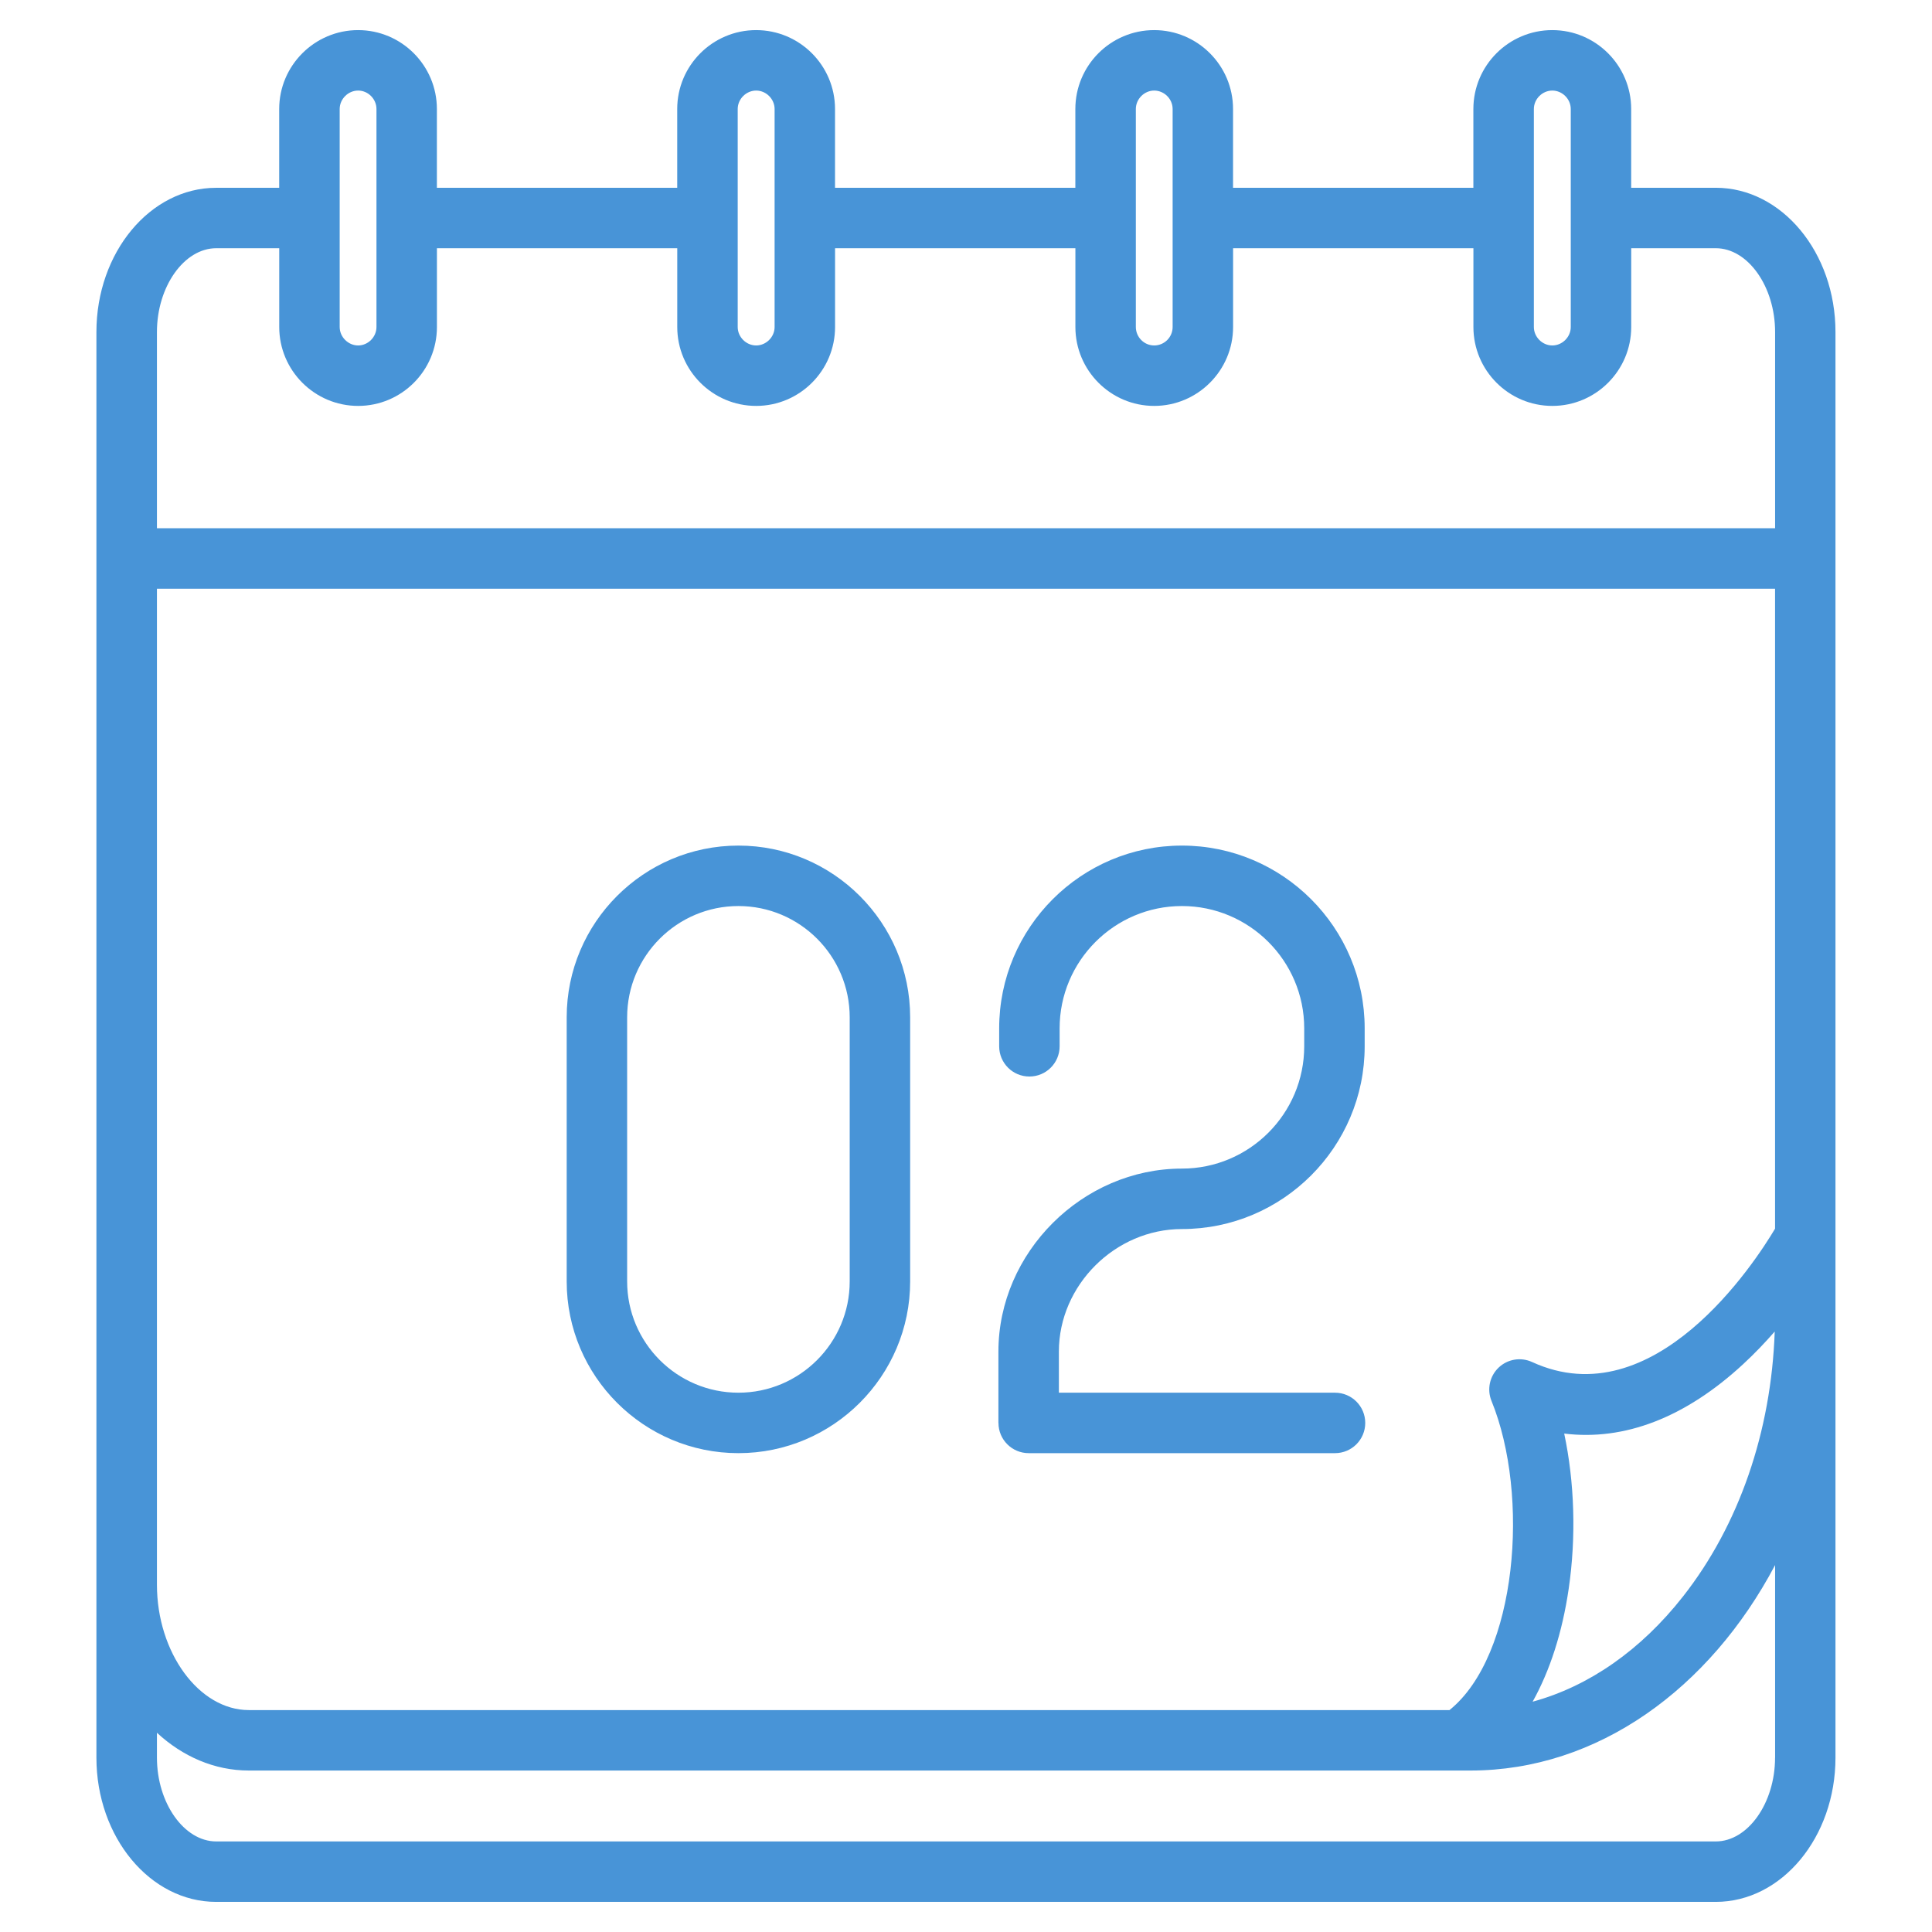 <?xml version="1.0" encoding="UTF-8"?> <svg xmlns="http://www.w3.org/2000/svg" xmlns:xlink="http://www.w3.org/1999/xlink" version="1.1" width="512" height="512" x="0" y="0" viewBox="0 0 512 512" style="enable-background:new 0 0 512 512" xml:space="preserve"><g><path d="M454.69 49.77h-22.41V28.89c0-11.53-9.38-20.91-20.91-20.91s-20.91 9.38-20.91 20.91v20.88h-63.69V28.89c0-11.53-9.38-20.91-20.91-20.91s-20.88 9.38-20.88 20.91v20.88h-63.69V28.89c0-11.53-9.38-20.91-20.91-20.91s-20.91 9.38-20.91 20.91v20.88h-63.69V28.89c0-11.53-9.37-20.91-20.88-20.91s-20.91 9.38-20.91 20.91v20.88H57.28c-17.5 0-31.73 17.15-31.73 38.23v377.79c0 21.08 14.24 38.23 31.73 38.23h397.41c17.5 0 31.73-17.15 31.73-38.23V87.99c0-21.08-14.24-38.23-31.73-38.23zm-40.16 330.14c15.96 1.97 32.11-4.23 47.43-18.4 3.06-2.83 5.85-5.76 8.36-8.64-.92 26.51-9.45 51.28-24.27 70.17-11.21 14.29-25 23.86-39.89 27.93 4.58-8.21 7.86-18.32 9.56-29.92 2.02-13.77 1.54-28.29-1.19-41.14zm-8.04-351.02c0-2.65 2.24-4.89 4.89-4.89s4.89 2.24 4.89 4.89v57.77c0 2.65-2.24 4.89-4.89 4.89s-4.89-2.24-4.89-4.89zm-105.48 0c0-2.65 2.23-4.89 4.86-4.89s4.89 2.19 4.89 4.89v57.77c0 2.7-2.19 4.89-4.89 4.89s-4.86-2.24-4.86-4.89zm-105.51 0c0-2.65 2.24-4.89 4.89-4.89s4.89 2.24 4.89 4.89v57.77c0 2.65-2.24 4.89-4.89 4.89s-4.89-2.24-4.89-4.89zm-105.48 0c0-2.65 2.24-4.89 4.89-4.89s4.86 2.24 4.86 4.89v57.77c0 2.65-2.23 4.89-4.86 4.89s-4.89-2.24-4.89-4.89zM57.29 65.78H74v20.88c0 11.53 9.38 20.91 20.91 20.91s20.88-9.38 20.88-20.91V65.78h63.69v20.88c0 11.53 9.38 20.91 20.91 20.91s20.91-9.38 20.91-20.91V65.78h63.69v20.88c0 11.53 9.37 20.91 20.88 20.91s20.91-9.38 20.91-20.91V65.78h63.69v20.88c0 11.53 9.38 20.91 20.91 20.91s20.91-9.38 20.91-20.91V65.78h22.41c8.52 0 15.72 10.17 15.72 22.21v52H41.59v-52c0-12.04 7.2-22.21 15.72-22.21zm-15.72 90.23h428.84v169.6c-5.26 8.85-32.04 50.2-64.39 35.34-2.99-1.37-6.51-.78-8.88 1.49s-3.12 5.77-1.88 8.81c10.23 25.06 6.82 67.48-11.13 81.94H65.95c-13.21 0-24.36-15.22-24.36-33.24V156.01zm428.84 309.78c0 12.04-7.2 22.21-15.72 22.21H57.31c-8.52 0-15.72-10.17-15.72-22.21v-6.59c6.78 6.27 15.22 10.01 24.36 10.01H389.7c33.68 0 63.39-21.67 80.72-54.45v51.03zM195.69 385.1c25.09 0 45.51-20.42 45.51-45.51V269.6c0-25.09-20.42-45.51-45.51-45.51s-45.51 20.42-45.51 45.51v69.99c0 25.09 20.42 45.51 45.51 45.51zM166.2 269.6c0-16.26 13.23-29.49 29.49-29.49s29.49 13.23 29.49 29.49v69.99c0 16.26-13.23 29.49-29.49 29.49s-29.49-13.23-29.49-29.49zm98.39 107.49v-18.91c0-26.28 22.27-48.49 48.63-48.49 17.87 0 32.41-14.54 32.41-32.41v-4.76c0-17.87-14.54-32.41-32.41-32.41s-32.41 14.54-32.41 32.41v4.76c0 4.42-3.58 8.01-8.01 8.01s-8.01-3.58-8.01-8.01v-4.76c0-26.7 21.73-48.43 48.43-48.43s48.43 21.73 48.43 48.43v4.76c0 26.7-21.73 48.43-48.43 48.43-17.68 0-32.61 14.87-32.61 32.47v10.9h73.18c4.42 0 8.01 3.58 8.01 8.01s-3.58 8.01-8.01 8.01h-81.18c-4.42 0-8.01-3.58-8.01-8.01z" fill="#4894d7" opacity="1" data-original="#000000"></path></g></svg> 